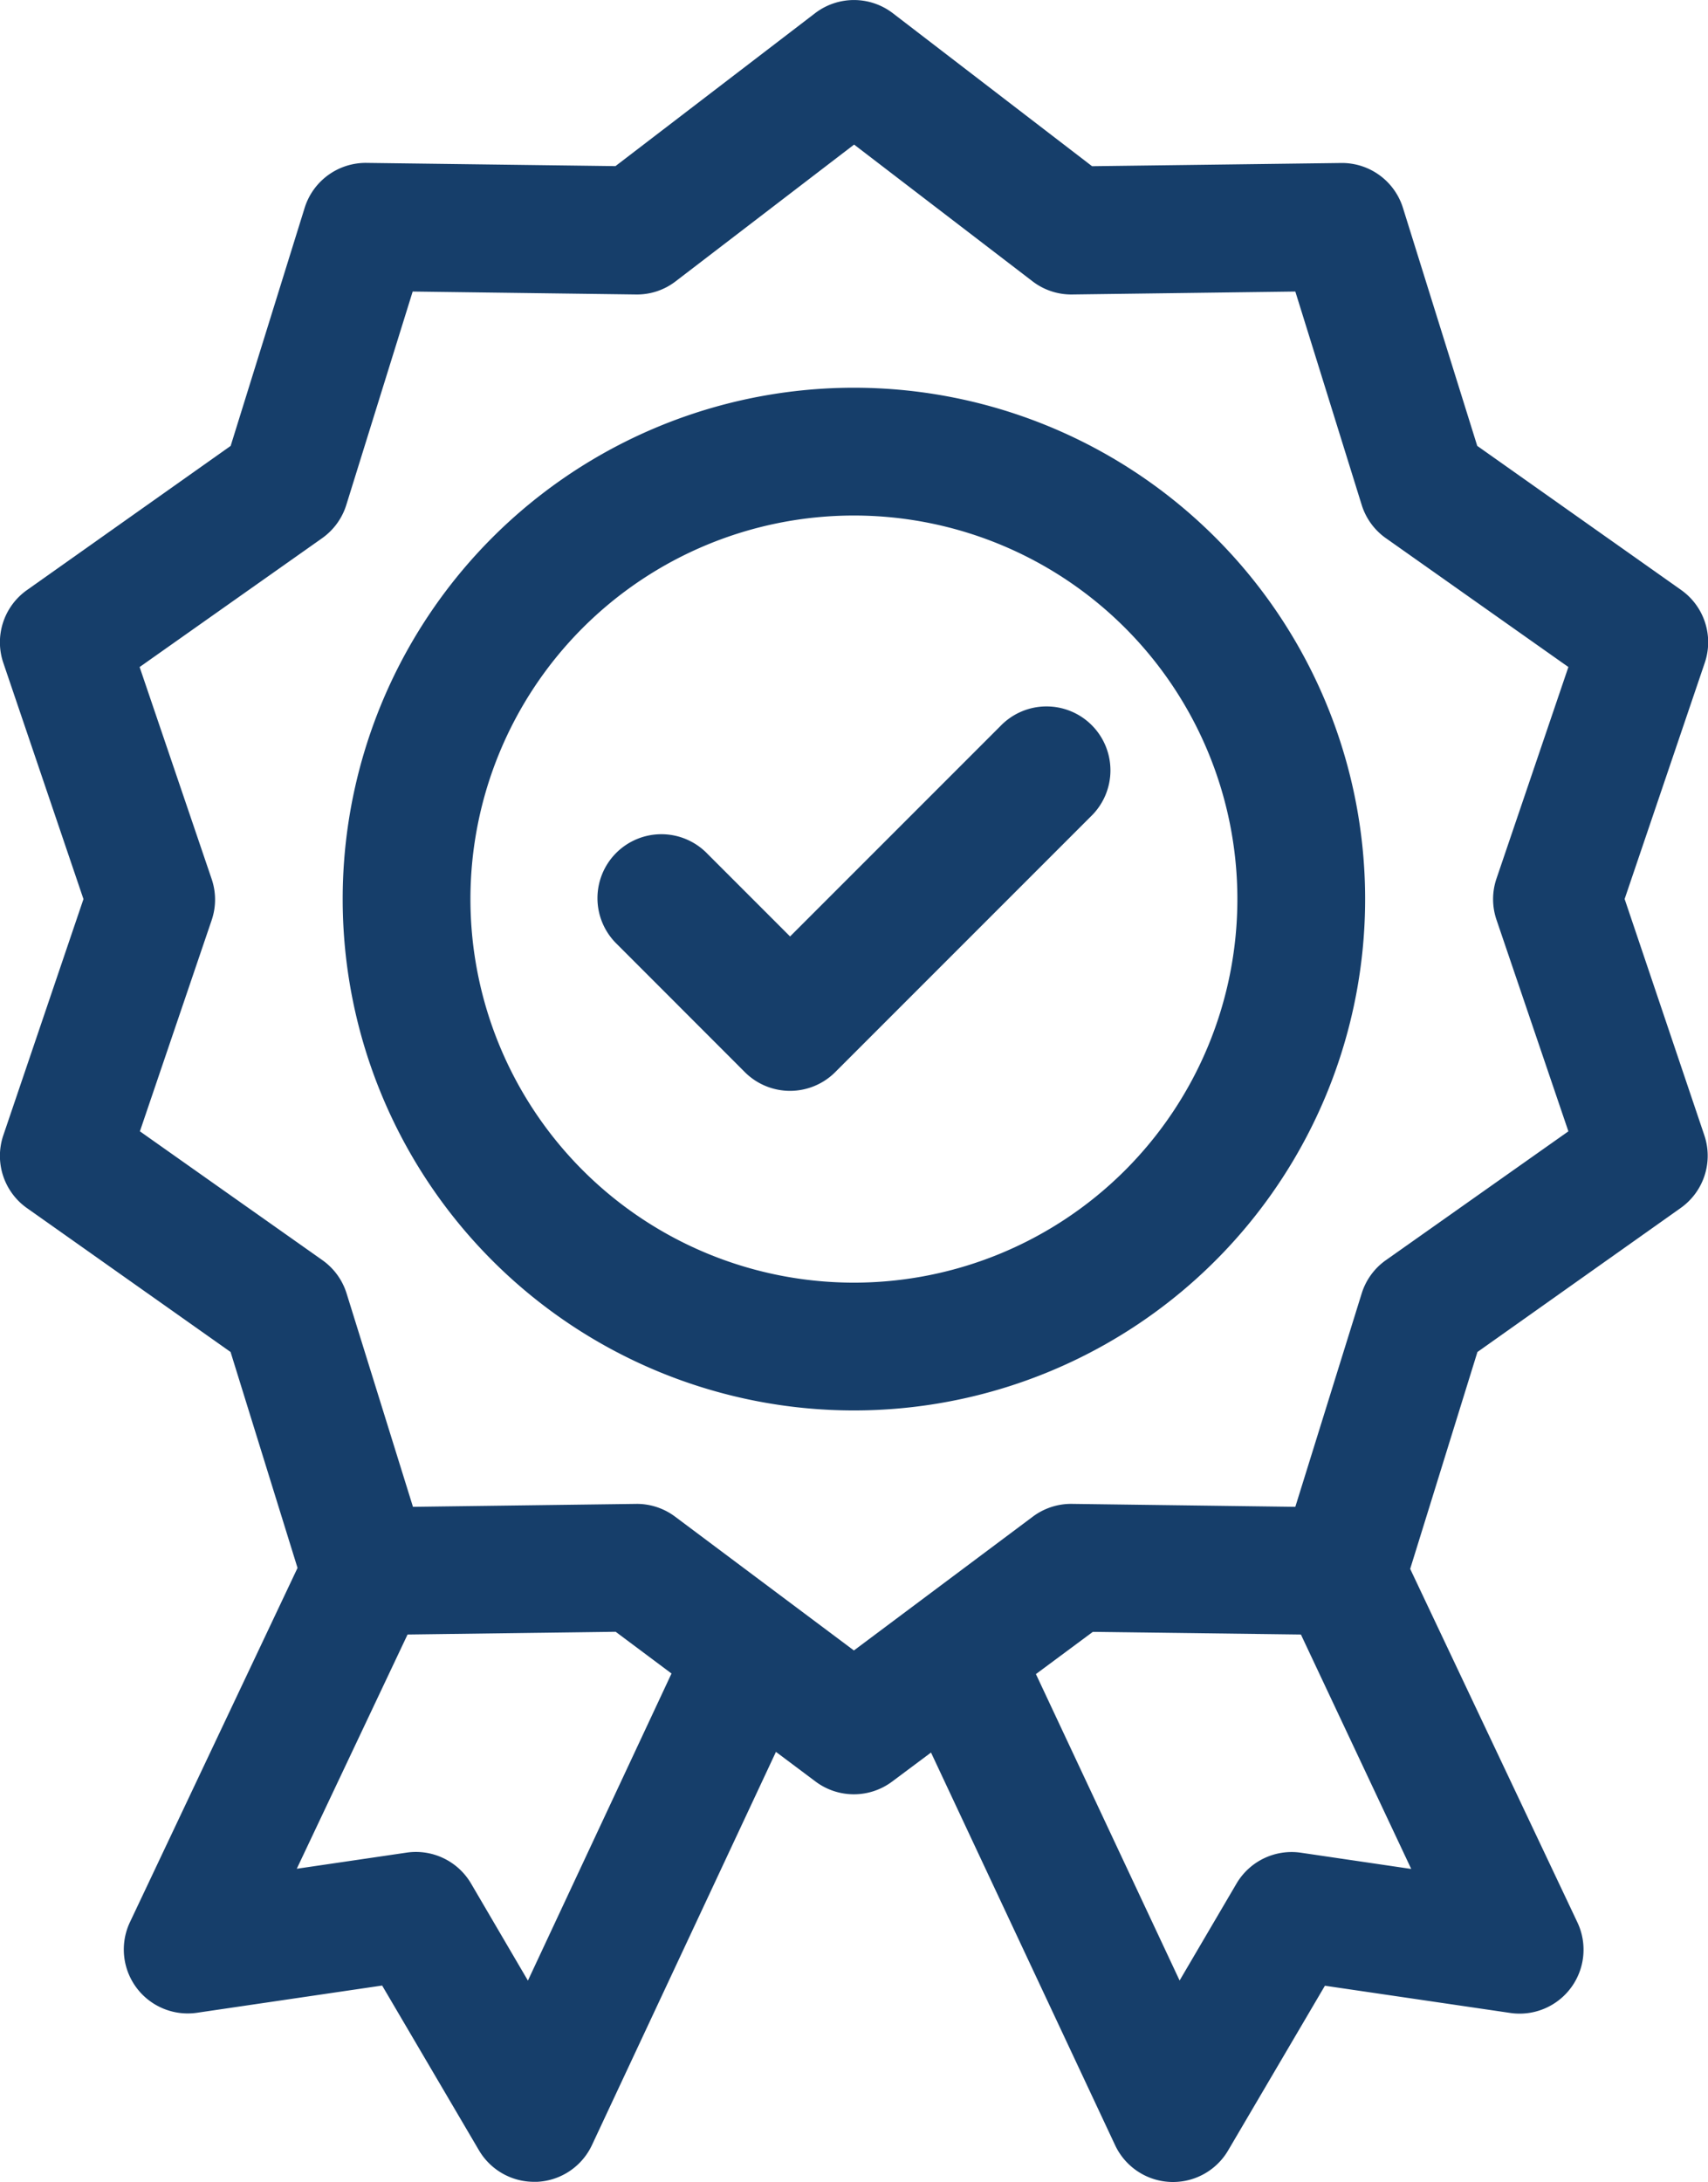 <svg xmlns="http://www.w3.org/2000/svg" width="18.008" height="23" viewBox="0 0 18.008 23"><g transform="translate(-55.543)"><path d="M197.544,169.845a.674.674,0,0,0,.953,0l2.695-2.695a.674.674,0,1,0-.953-.953l-2.218,2.218-.871-.871a.674.674,0,1,0-.953.953Z" transform="translate(-134.148 -158.544)" fill="#163e6a"/><path d="M141.39,101.78A5.39,5.39,0,1,0,136,96.39,5.39,5.39,0,0,0,141.39,101.78Zm0-9.433a4.043,4.043,0,1,1-4.043,4.043,4.043,4.043,0,0,1,4.043-4.043Z" transform="translate(-76.844 -86.913)" fill="#163e6a"/><path d="M55.827,12.734l2.147,1.517.706,2.276-1.767,3.734a.674.674,0,0,0,.707.955l1.952-.287,1.021,1.737a.674.674,0,0,0,.581.332h.032a.674.674,0,0,0,.579-.389l1.939-4.143.418.313a.674.674,0,0,0,.807,0l.41-.306L67.3,22.612a.674.674,0,0,0,1.191.056l1.021-1.737,1.955.287a.674.674,0,0,0,.707-.955l-1.763-3.726.709-2.286,2.143-1.518a.674.674,0,0,0,.249-.767l-.84-2.49.845-2.49a.674.674,0,0,0-.249-.767L71.118,4.7l-.783-2.508a.674.674,0,0,0-.644-.474l-2.634.034L64.956.139a.674.674,0,0,0-.819,0L62.032,1.751l-2.625-.034a.675.675,0,0,0-.652.474L57.975,4.7,55.827,6.22a.674.674,0,0,0-.249.767l.845,2.49-.845,2.49a.674.674,0,0,0,.249.767Zm5.282,8.143-.6-1.024a.674.674,0,0,0-.679-.325l-1.158.17,1.168-2.469,2.194-.029.589.44Zm8.15-1.348a.674.674,0,0,0-.679.325l-.6,1.022-1.515-3.23.6-.445,2.194.028L70.422,19.7ZM57.773,9.261l-.758-2.23,1.924-1.358a.674.674,0,0,0,.255-.35l.7-2.25,2.355.031a.667.667,0,0,0,.418-.139l1.881-1.441,1.881,1.441a.671.671,0,0,0,.418.139L69.2,3.073l.7,2.25a.674.674,0,0,0,.255.35l1.924,1.358-.758,2.23a.674.674,0,0,0,0,.434l.758,2.23-1.924,1.358a.674.674,0,0,0-.255.35l-.7,2.25-2.355-.031a.673.673,0,0,0-.412.134l-1.887,1.411L62.66,15.986a.674.674,0,0,0-.4-.134l-2.363.031-.7-2.25a.674.674,0,0,0-.255-.35l-1.924-1.358.758-2.23A.673.673,0,0,0,57.773,9.261Z" transform="translate(0 0)" fill="#163e6a"/></g></svg>